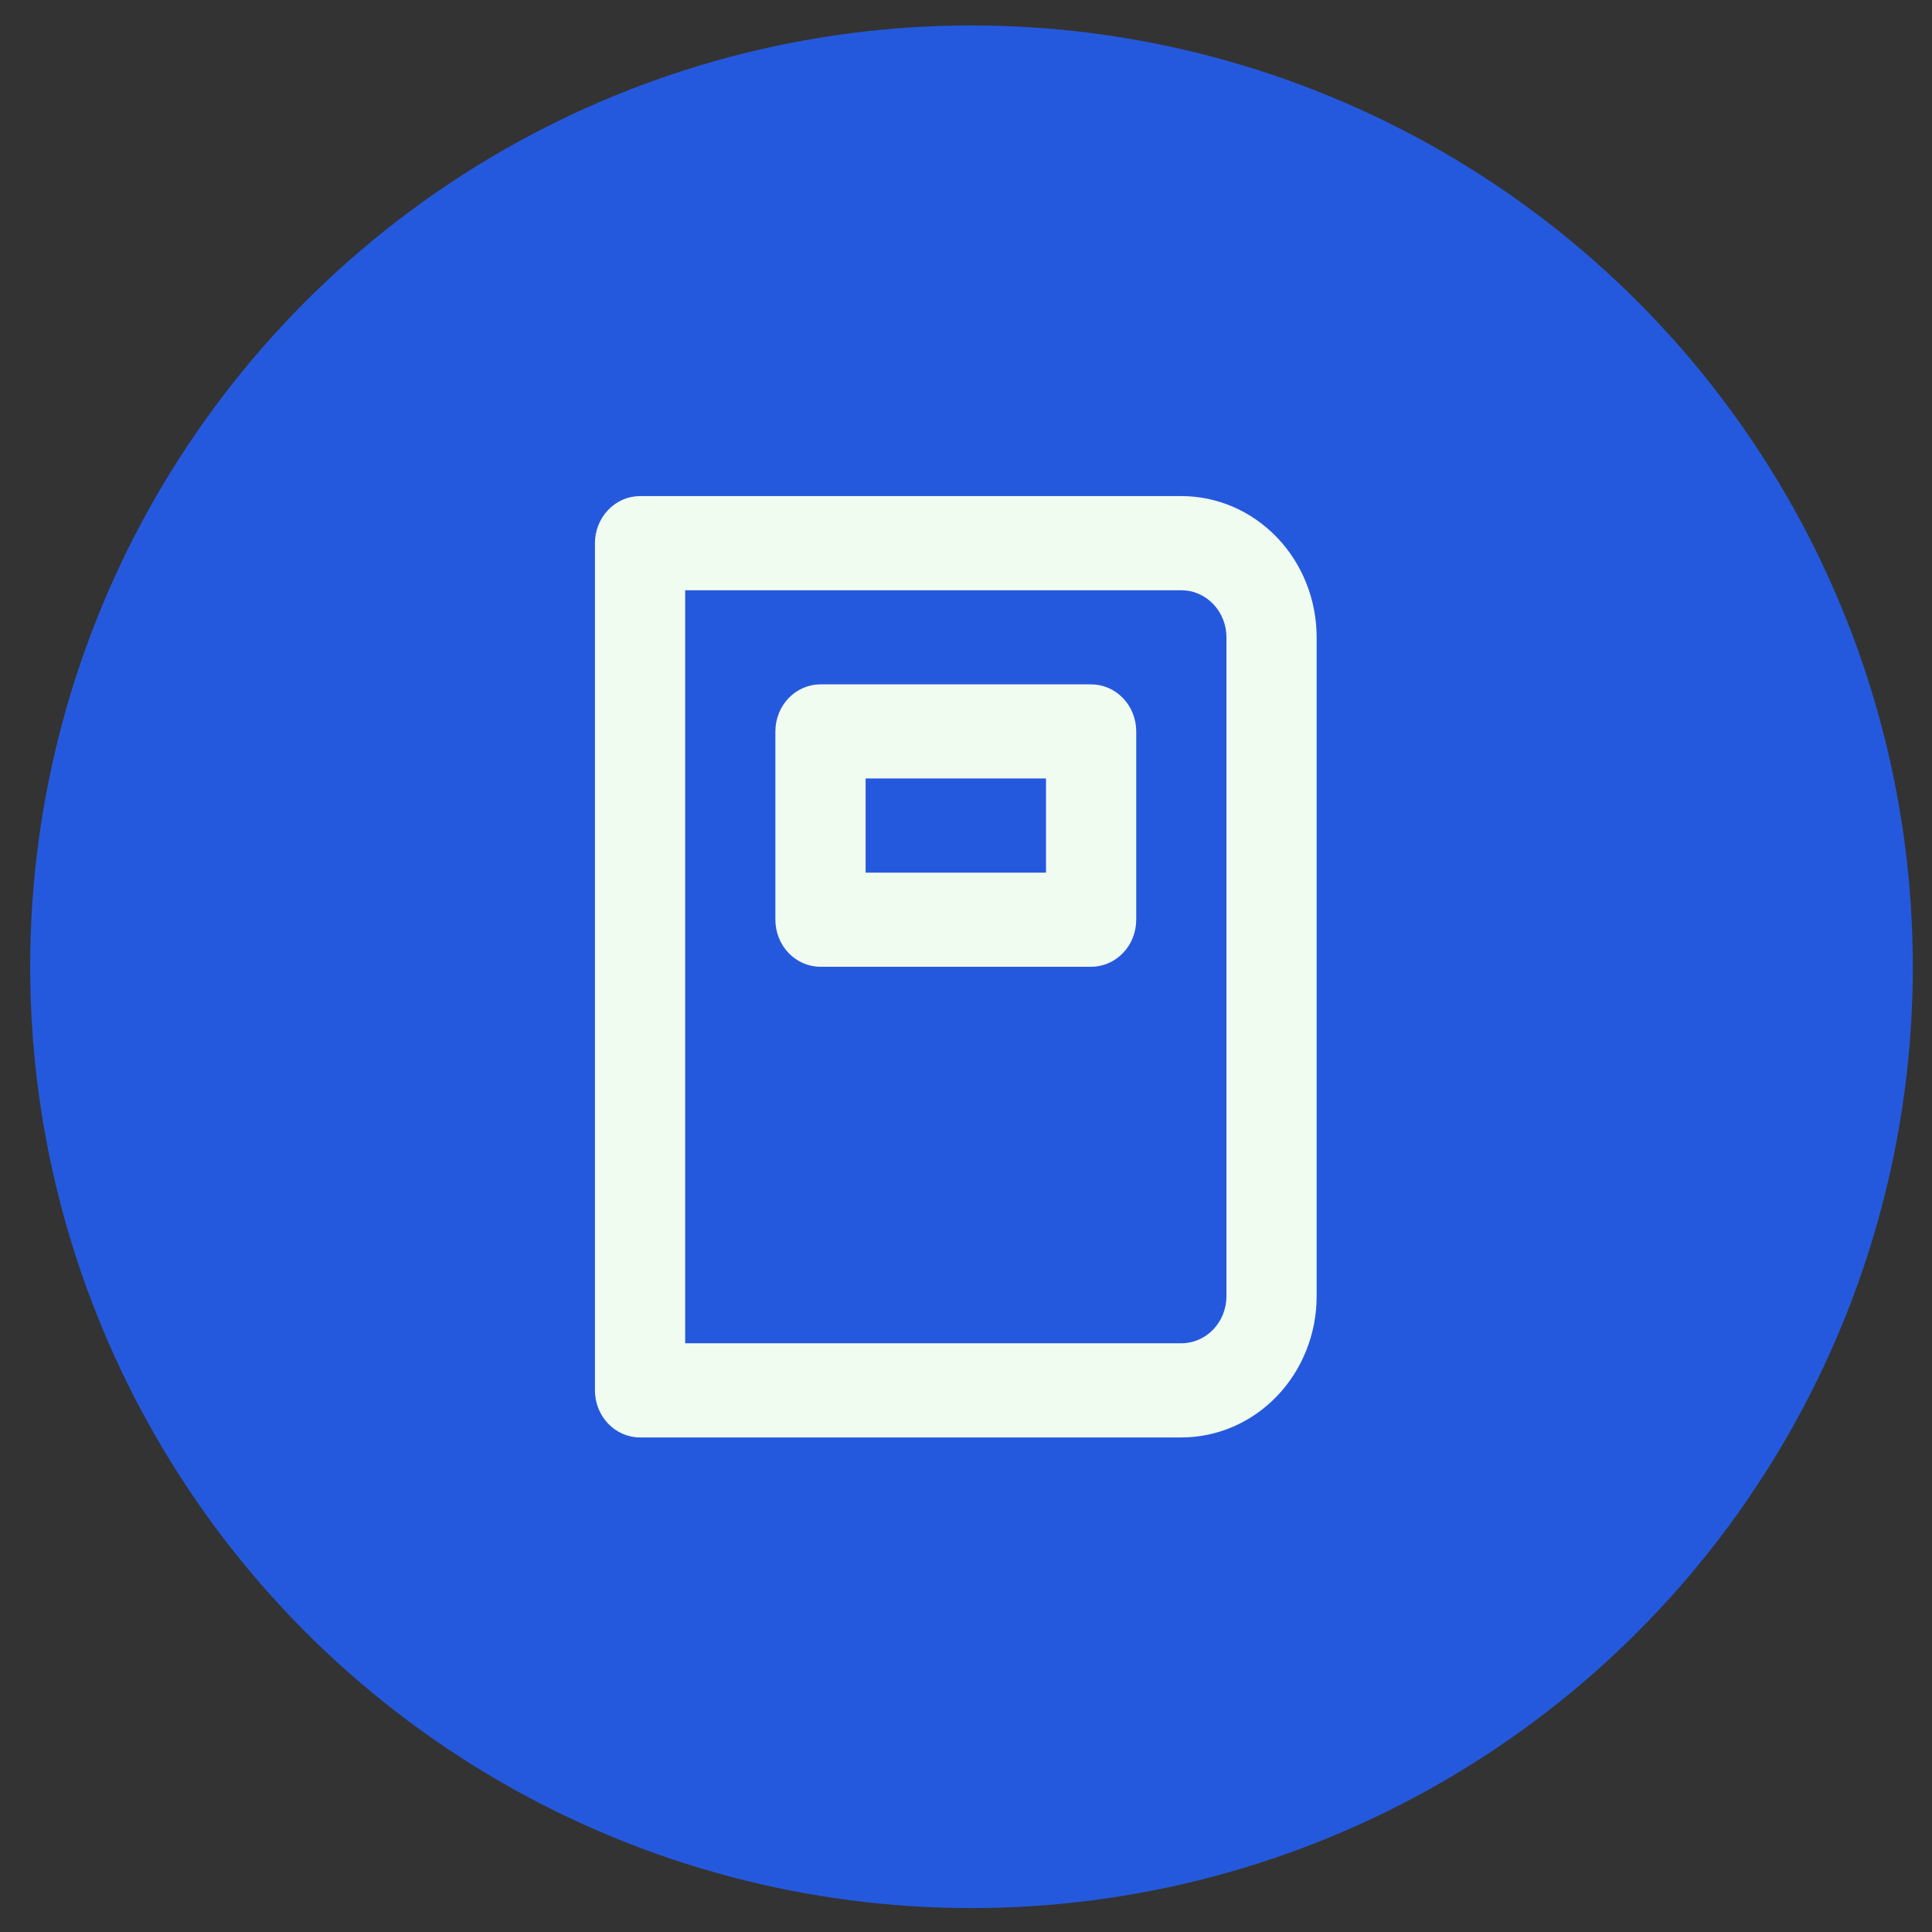 <svg width="53" height="53" viewBox="0 0 53 53" fill="none" xmlns="http://www.w3.org/2000/svg">
<rect x="0" y="0" width="53" height="53" fill="#333333" stroke="none"/>
<circle cx="26.651" cy="26.521" r="25.823" fill="#2559DD"/>
<path d="M29.932 18.774H22.508C22.18 18.774 21.865 18.91 21.633 19.152C21.401 19.394 21.271 19.723 21.271 20.065V25.23C21.271 25.572 21.401 25.901 21.633 26.143C21.865 26.385 22.18 26.521 22.508 26.521H29.932C30.261 26.521 30.575 26.385 30.807 26.143C31.04 25.901 31.17 25.572 31.17 25.23V20.065C31.17 19.723 31.04 19.394 30.807 19.152C30.575 18.91 30.261 18.774 29.932 18.774ZM28.695 23.939H23.746V21.356H28.695V23.939ZM32.407 13.609H17.559C17.23 13.609 16.916 13.745 16.684 13.988C16.452 14.23 16.321 14.558 16.321 14.901V38.142C16.321 38.484 16.452 38.813 16.684 39.055C16.916 39.297 17.23 39.433 17.559 39.433H32.407C33.392 39.433 34.336 39.025 35.032 38.298C35.728 37.572 36.119 36.587 36.119 35.559V17.483C36.119 16.456 35.728 15.47 35.032 14.744C34.336 14.018 33.392 13.609 32.407 13.609ZM33.645 35.559C33.645 35.902 33.514 36.23 33.282 36.472C33.05 36.715 32.735 36.85 32.407 36.85H18.796V16.192H32.407C32.735 16.192 33.05 16.328 33.282 16.57C33.514 16.812 33.645 17.14 33.645 17.483V35.559Z" fill="#F1FCF0"/>
</svg>
